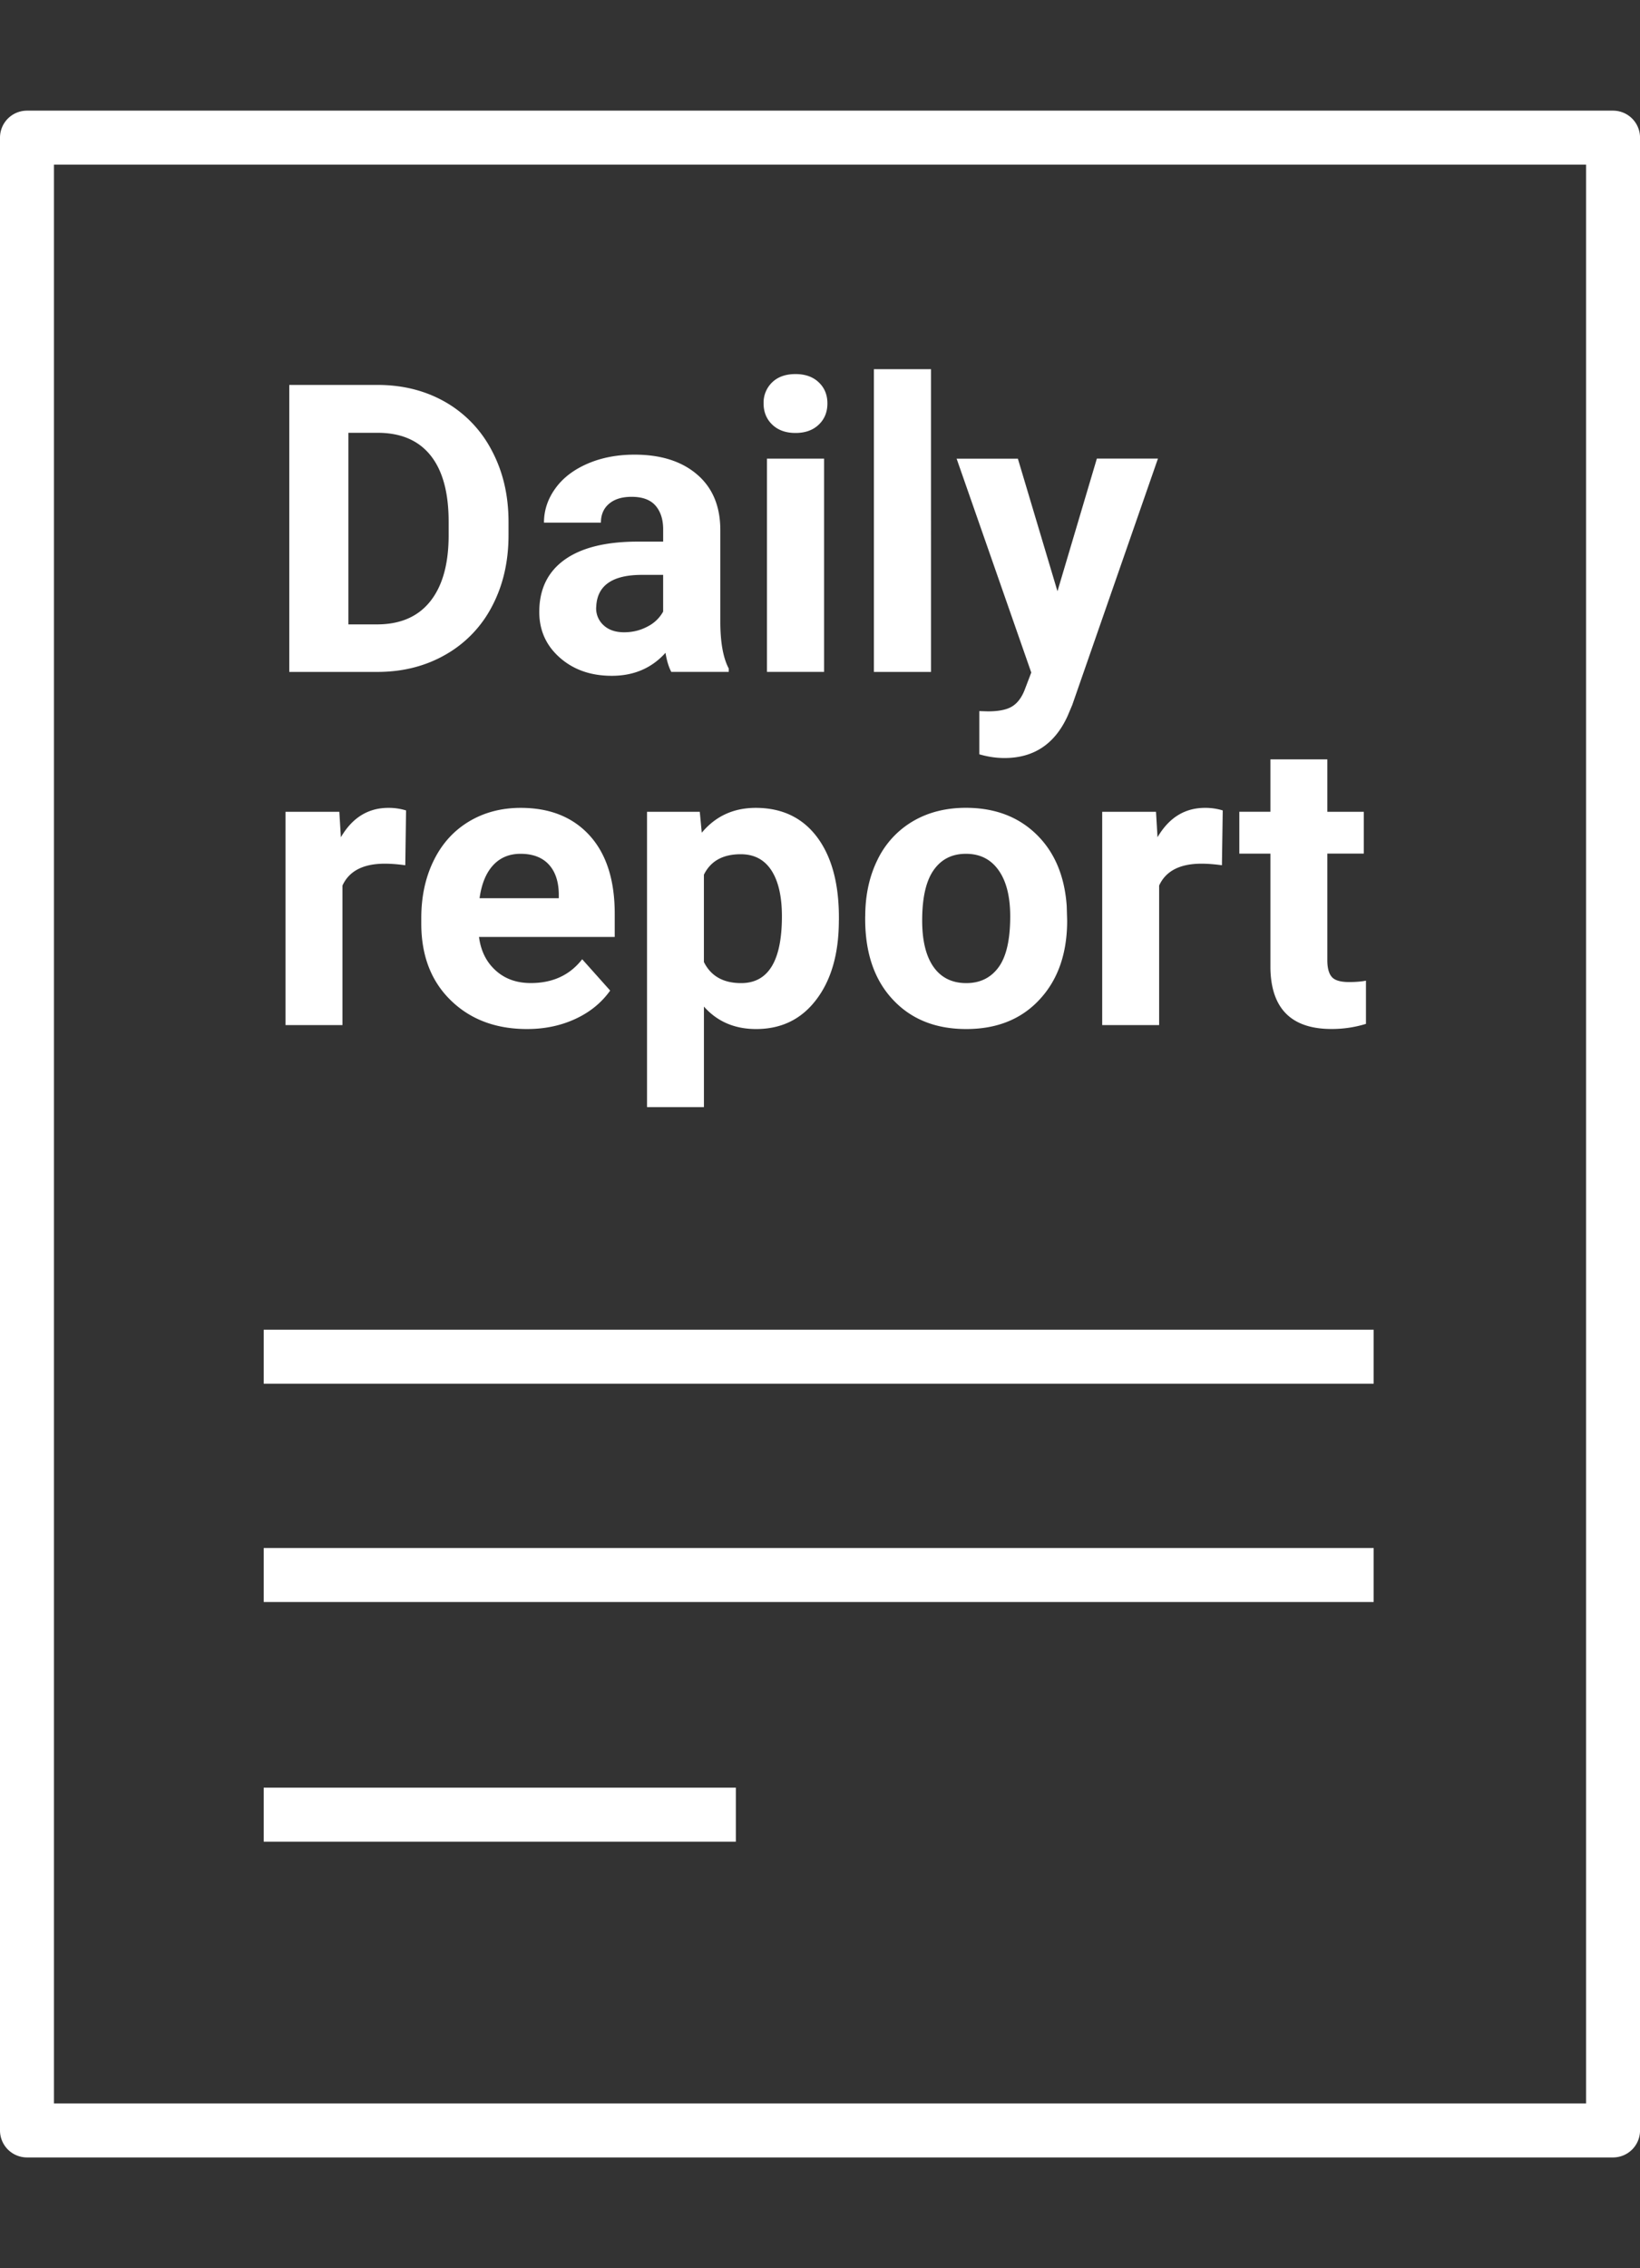 <svg xmlns="http://www.w3.org/2000/svg" height="84" width="60.779"><rect width="100%" height="100%" fill="#333333" stroke="none"/><path d="M1 4.098a1 1 0 00-1 1v73.804a1 1 0 001 1h58.78a1 1 0 001-1V5.098a1 1 0 00-1-1zm1 2h56.78v71.804H2zm30.387 7.574v11.213h2.117V13.672zm-2.905.182c-.366 0-.653.102-.865.306a1.04 1.04 0 00-.318.781c0 .321.109.585.326.79.216.204.501.304.857.304.355 0 .642-.1.858-.305.217-.204.324-.469.324-.789 0-.317-.106-.577-.32-.78-.214-.205-.502-.307-.862-.307zm-18.761.402V24.885h3.293c.93-.004 1.764-.218 2.504-.643a4.365 4.365 0 001.718-1.789c.406-.77.61-1.647.61-2.635v-.49c0-.987-.207-1.868-.621-2.644a4.407 4.407 0 00-1.725-1.797c-.737-.42-1.573-.631-2.508-.631zm2.191 1.773h1.08c.861 0 1.515.278 1.963.836.448.558.672 1.375.672 2.455v.563c-.009 1.042-.24 1.842-.693 2.402-.453.56-1.108.84-1.965.84h-1.057zm10.606.809c-.642 0-1.22.11-1.737.332-.515.222-.916.526-1.197.916-.283.39-.424.814-.424 1.271h2.11c0-.296.101-.53.302-.7.203-.172.481-.257.836-.257.404 0 .7.111.889.33.187.22.28.51.28.875v.454h-.972c-1.173.004-2.069.23-2.689.677-.621.45-.93 1.091-.93 1.928 0 .68.253 1.245.762 1.693.508.448 1.15.672 1.924.672.818 0 1.481-.284 1.992-.853.044.281.115.517.213.707h2.13v-.125c-.203-.385-.308-.95-.312-1.7v-3.425c0-.886-.288-1.57-.86-2.06-.571-.49-1.344-.735-2.317-.735zm17.132.146l-1.46 4.914-1.467-4.91h-2.27l2.766 7.92-.248.65c-.112.283-.266.485-.463.606s-.496.182-.895.182l-.32-.01v1.6c.316.092.627.138.934.138 1.085 0 1.862-.518 2.335-1.549l.176-.416 3.176-9.125zm-12.226.002v7.897h2.117v-7.897zm-4.635 4.305h.787v1.36a1.352 1.352 0 01-.584.556c-.262.14-.55.21-.861.21-.321 0-.573-.087-.758-.257a.842.842 0 01-.28-.648l.009-.123c.068-.732.631-1.098 1.687-1.098zm23.293 6.832v1.941H45.93v1.55h1.152v4.255c.03 1.494.785 2.24 2.264 2.24a4.29 4.29 0 001.277-.189v-1.6c-.18.034-.388.051-.621.051-.317 0-.53-.06-.643-.187-.112-.126-.168-.336-.168-.627v-3.944h1.352v-1.547h-1.352v-1.943zm-11.285 1.795c-.75 0-1.407.168-1.975.504a3.326 3.326 0 00-1.304 1.426c-.302.614-.452 1.311-.452 2.095h-.002v.092c0 1.256.34 2.252 1.02 2.98.68.732 1.587 1.096 2.726 1.096 1.14 0 2.047-.366 2.723-1.1.677-.73 1.016-1.702 1.016-2.915l-.016-.541c-.078-1.118-.454-2.004-1.127-2.657s-1.543-.98-2.61-.98zm-21.404.002c-.75 0-1.336.363-1.76 1.088l-.057-.942h-1.994v7.899h2.11v-5.168c.247-.541.772-.81 1.57-.81.219 0 .47.019.758.058l.029-2.03a2.178 2.178 0 00-.656-.095zm4.906 0c-.72 0-1.362.17-1.924.508-.562.339-.997.82-1.303 1.445-.307.625-.459 1.334-.459 2.127v.205c0 1.184.363 2.131 1.09 2.84.728.711 1.672 1.066 2.83 1.066.657 0 1.255-.126 1.795-.377.54-.25.968-.601 1.285-1.048l-1.037-1.16c-.457.588-1.092.882-1.904.882-.526 0-.96-.155-1.303-.467-.344-.309-.549-.723-.617-1.24h5.03v-.861c0-1.252-.312-2.217-.932-2.899-.621-.68-1.47-1.021-2.551-1.021zm8.709 0c-.822 0-1.49.307-2 .92l-.074-.774h-1.955v10.936h2.109v-3.723c.492.554 1.136.832 1.934.832.939 0 1.686-.365 2.238-1.1.552-.73.828-1.706.828-2.923h.002v-.107c0-1.266-.27-2.26-.81-2.98-.542-.72-1.3-1.081-2.272-1.081zm16.65 0c-.749 0-1.336.363-1.76 1.088l-.056-.942h-1.994v7.899h2.11v-5.168c.247-.541.771-.81 1.57-.81.22 0 .471.019.757.058l.03-2.03a2.178 2.178 0 00-.657-.095zm-25.367 1.701c.448 0 .793.129 1.037.385.243.258.371.62.381 1.09v.17h-2.936c.073-.53.24-.936.5-1.219.26-.283.6-.426 1.018-.426zm16.506 0c.522 0 .924.203 1.21.608.288.404.432.975.432 1.71 0 .863-.144 1.49-.431 1.883-.287.392-.686.588-1.197.588-.525 0-.93-.2-1.211-.595-.282-.398-.424-.973-.424-1.723 0-.844.142-1.462.424-1.865.282-.403.68-.606 1.197-.606zm-8.344.016c.496 0 .874.198 1.135.597.26.4.39.968.39 1.702 0 1.649-.503 2.474-1.511 2.474-.662 0-1.121-.26-1.38-.781v-3.234c.249-.506.703-.758 1.366-.758zm-17.68 17.61v2h41.135v-2zm0 8.085v2h41.135v-2zm0 8.875v2h17.498v-2z" fill="#fff"/></svg>